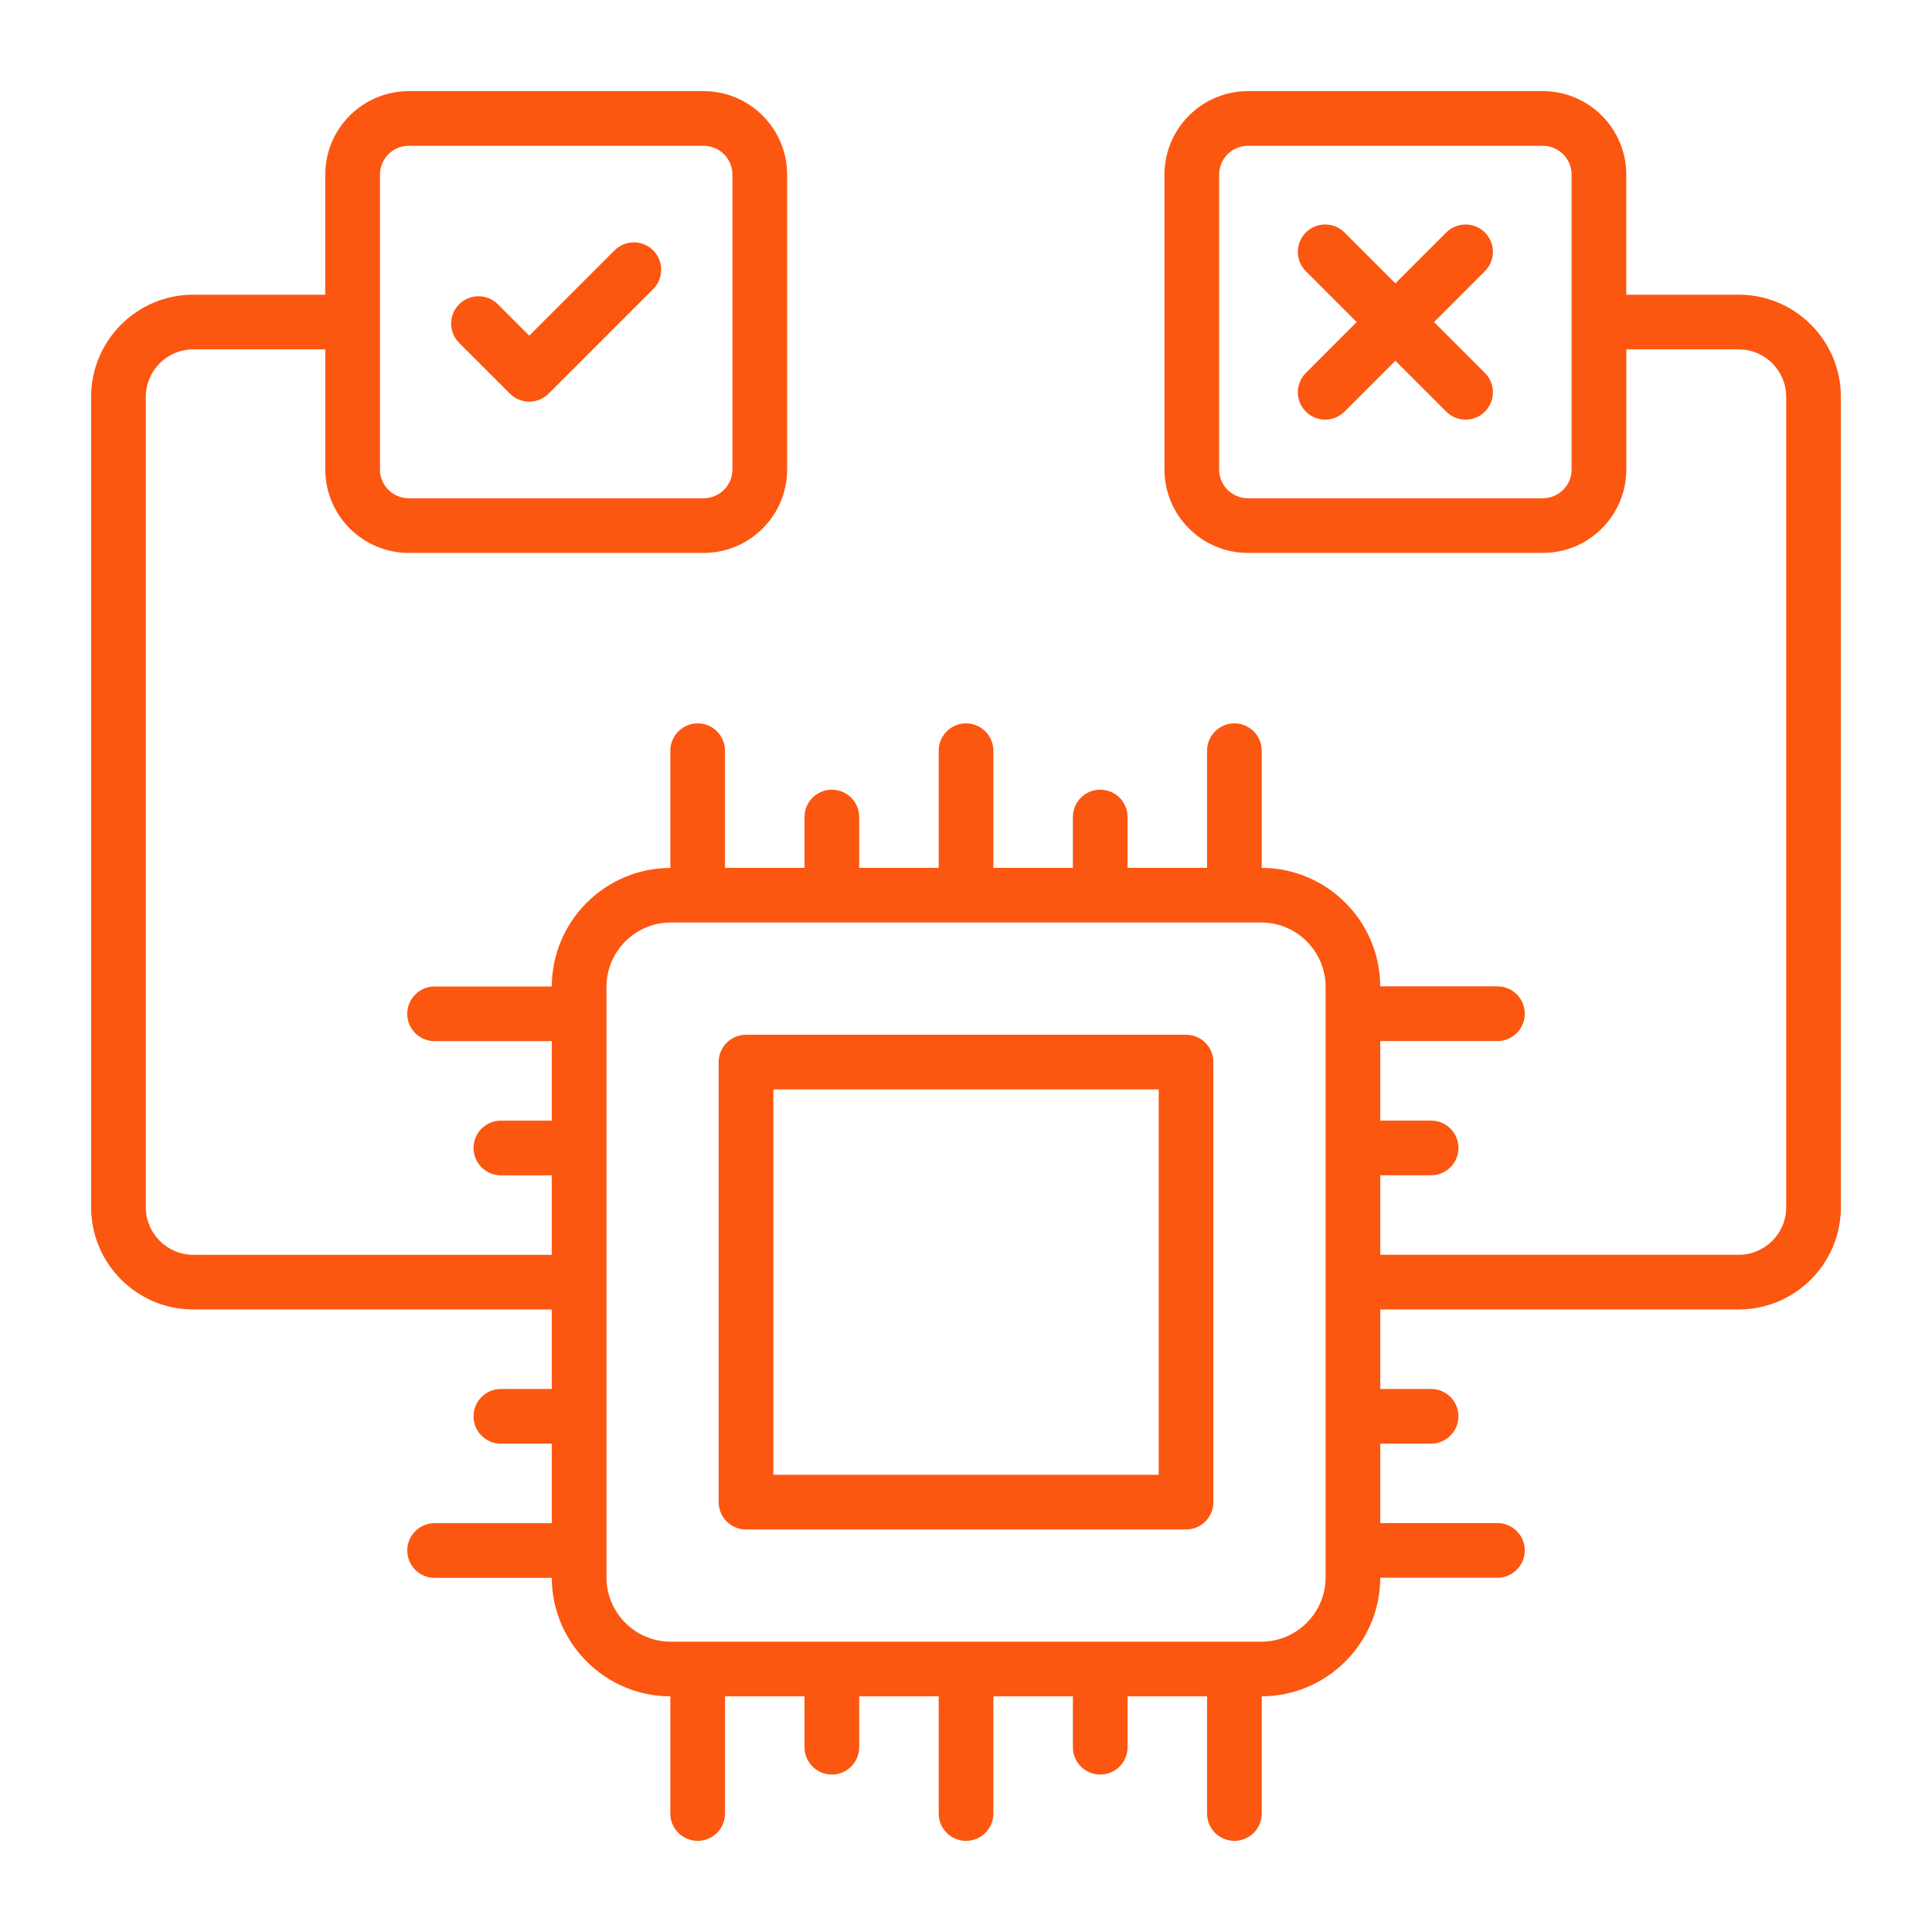 <svg xmlns="http://www.w3.org/2000/svg" xml:space="preserve" id="AiDecision" x="0" y="0" viewBox="0 0 53 53"> <g fill="#fb5711" class="color000000 svgShape"> <g fill="#fb5711" class="color000000 svgShape"> <path d="M47.698,8.084h-3.085V4.789C44.613,3.527,43.586,2.5,42.325,2.5h-8.091 c-1.262,0-2.289,1.027-2.289,2.289v8.091c0,1.262,1.027,2.288,2.289,2.288h8.091 c1.262,0,2.289-1.026,2.289-2.288V9.584h3.085C48.416,9.584,49,10.168,49,10.886 v22.234c0,0.718-0.584,1.302-1.302,1.302h-9.833v-2.181h1.394 c0.414,0,0.75-0.336,0.75-0.75s-0.336-0.75-0.75-0.75h-1.394v-2.182h3.214 c0.414,0,0.75-0.336,0.75-0.75s-0.336-0.75-0.75-0.75h-3.215 c-0.007-1.79-1.461-3.244-3.251-3.251V20.594c0-0.414-0.336-0.75-0.75-0.75 s-0.75,0.336-0.75,0.75v3.214h-2.181v-1.395c0-0.414-0.336-0.75-0.75-0.75s-0.75,0.336-0.75,0.75 v1.395h-2.181V20.594c0-0.414-0.336-0.75-0.75-0.75s-0.75,0.336-0.75,0.75v3.214h-2.181v-1.395 c0-0.414-0.336-0.75-0.75-0.75s-0.75,0.336-0.75,0.75v1.395h-2.181V20.594 c0-0.414-0.336-0.75-0.75-0.75s-0.75,0.336-0.75,0.75v3.215 c-1.791,0.006-3.246,1.462-3.252,3.253h-3.215c-0.414,0-0.75,0.336-0.75,0.75 s0.336,0.75,0.75,0.75h3.214v2.18h-1.396c-0.414,0-0.75,0.336-0.75,0.75s0.336,0.75,0.75,0.75 h1.396v2.181H5.301C4.584,34.422,4,33.838,4,33.12v-22.234 c0-0.718,0.584-1.302,1.301-1.302h3.623v3.296c0,1.262,1.027,2.288,2.289,2.288 h8.091c1.262,0,2.289-1.026,2.289-2.288V4.789C21.592,3.527,20.565,2.5,19.303,2.5 h-8.091c-1.262,0-2.289,1.027-2.289,2.289v3.295H5.301 C3.757,8.084,2.5,9.341,2.5,10.886v22.234c0,1.545,1.257,2.802,2.801,2.802h9.835 v2.182h-1.396c-0.414,0-0.75,0.336-0.75,0.75s0.336,0.75,0.75,0.75h1.396v2.181h-3.214 c-0.414,0-0.75,0.336-0.75,0.75s0.336,0.75,0.75,0.75h3.215 c0.007,1.79,1.462,3.245,3.252,3.251V49.75c0,0.414,0.336,0.75,0.75,0.75 s0.75-0.336,0.75-0.75v-3.214h2.181v1.395c0,0.414,0.336,0.75,0.75,0.75s0.75-0.336,0.75-0.75 v-1.395h2.181V49.75c0,0.414,0.336,0.75,0.75,0.75s0.75-0.336,0.75-0.75v-3.214h2.181v1.395 c0,0.414,0.336,0.75,0.75,0.75s0.75-0.336,0.75-0.75v-1.395h2.181V49.75 c0,0.414,0.336,0.75,0.75,0.75s0.75-0.336,0.75-0.75v-3.215 c1.791-0.007,3.245-1.462,3.251-3.253h3.215c0.414,0,0.75-0.336,0.75-0.75 s-0.336-0.75-0.75-0.75h-3.214v-2.179h1.394c0.414,0,0.75-0.336,0.75-0.75s-0.336-0.75-0.75-0.75 h-1.394V35.922h9.833c1.545,0,2.802-1.257,2.802-2.802v-22.234 C50.5,9.341,49.243,8.084,47.698,8.084z M43.113,12.88 c0,0.435-0.354,0.788-0.789,0.788h-8.091c-0.435,0-0.789-0.354-0.789-0.788 V4.789C33.445,4.354,33.798,4,34.233,4h8.091c0.435,0,0.789,0.354,0.789,0.789 V12.88z M10.424,4.789C10.424,4.354,10.777,4,11.212,4h8.091 c0.435,0,0.789,0.354,0.789,0.789v8.091c0,0.435-0.354,0.788-0.789,0.788h-8.091 c-0.435,0-0.789-0.354-0.789-0.788V4.789z M36.365,43.271 c0,0.973-0.792,1.765-1.765,1.765H18.401c-0.973,0-1.764-0.792-1.764-1.765 V27.072c0-0.973,0.792-1.765,1.764-1.765h16.199 c0.973,0,1.765,0.792,1.765,1.765V43.271z" fill="#fb5711" class="color000000 svgShape"></path> <path d="M40.735 6.378c-.293-.293-.768-.293-1.061 0l-1.395 1.395-1.395-1.395c-.293-.293-.768-.293-1.061 0s-.293.768 0 1.061l1.395 1.396-1.395 1.396c-.293.293-.293.768 0 1.061.293.293.768.293 1.061 0l1.395-1.395 1.395 1.395c.293.293.768.293 1.061 0 .293-.293.293-.768 0-1.061l-1.395-1.396 1.395-1.396C41.028 7.146 41.028 6.671 40.735 6.378zM32.536 28.386H20.465c-.414 0-.75.336-.75.75v12.072c0 .414.336.75.75.75h12.071c.414 0 .75-.336.75-.75V29.136C33.286 28.722 32.95 28.386 32.536 28.386zM31.786 40.458H21.215V29.886h10.571V40.458zM13.989 10.799c.293.293.768.293 1.061 0l2.869-2.869c.293-.293.293-.768 0-1.061s-.768-.293-1.061 0L14.519 9.208l-.862-.861c-.293-.293-.768-.293-1.061 0s-.293.768 0 1.061L13.989 10.799z" fill="#fb5711" class="color000000 svgShape"></path> </g> </g> </svg>